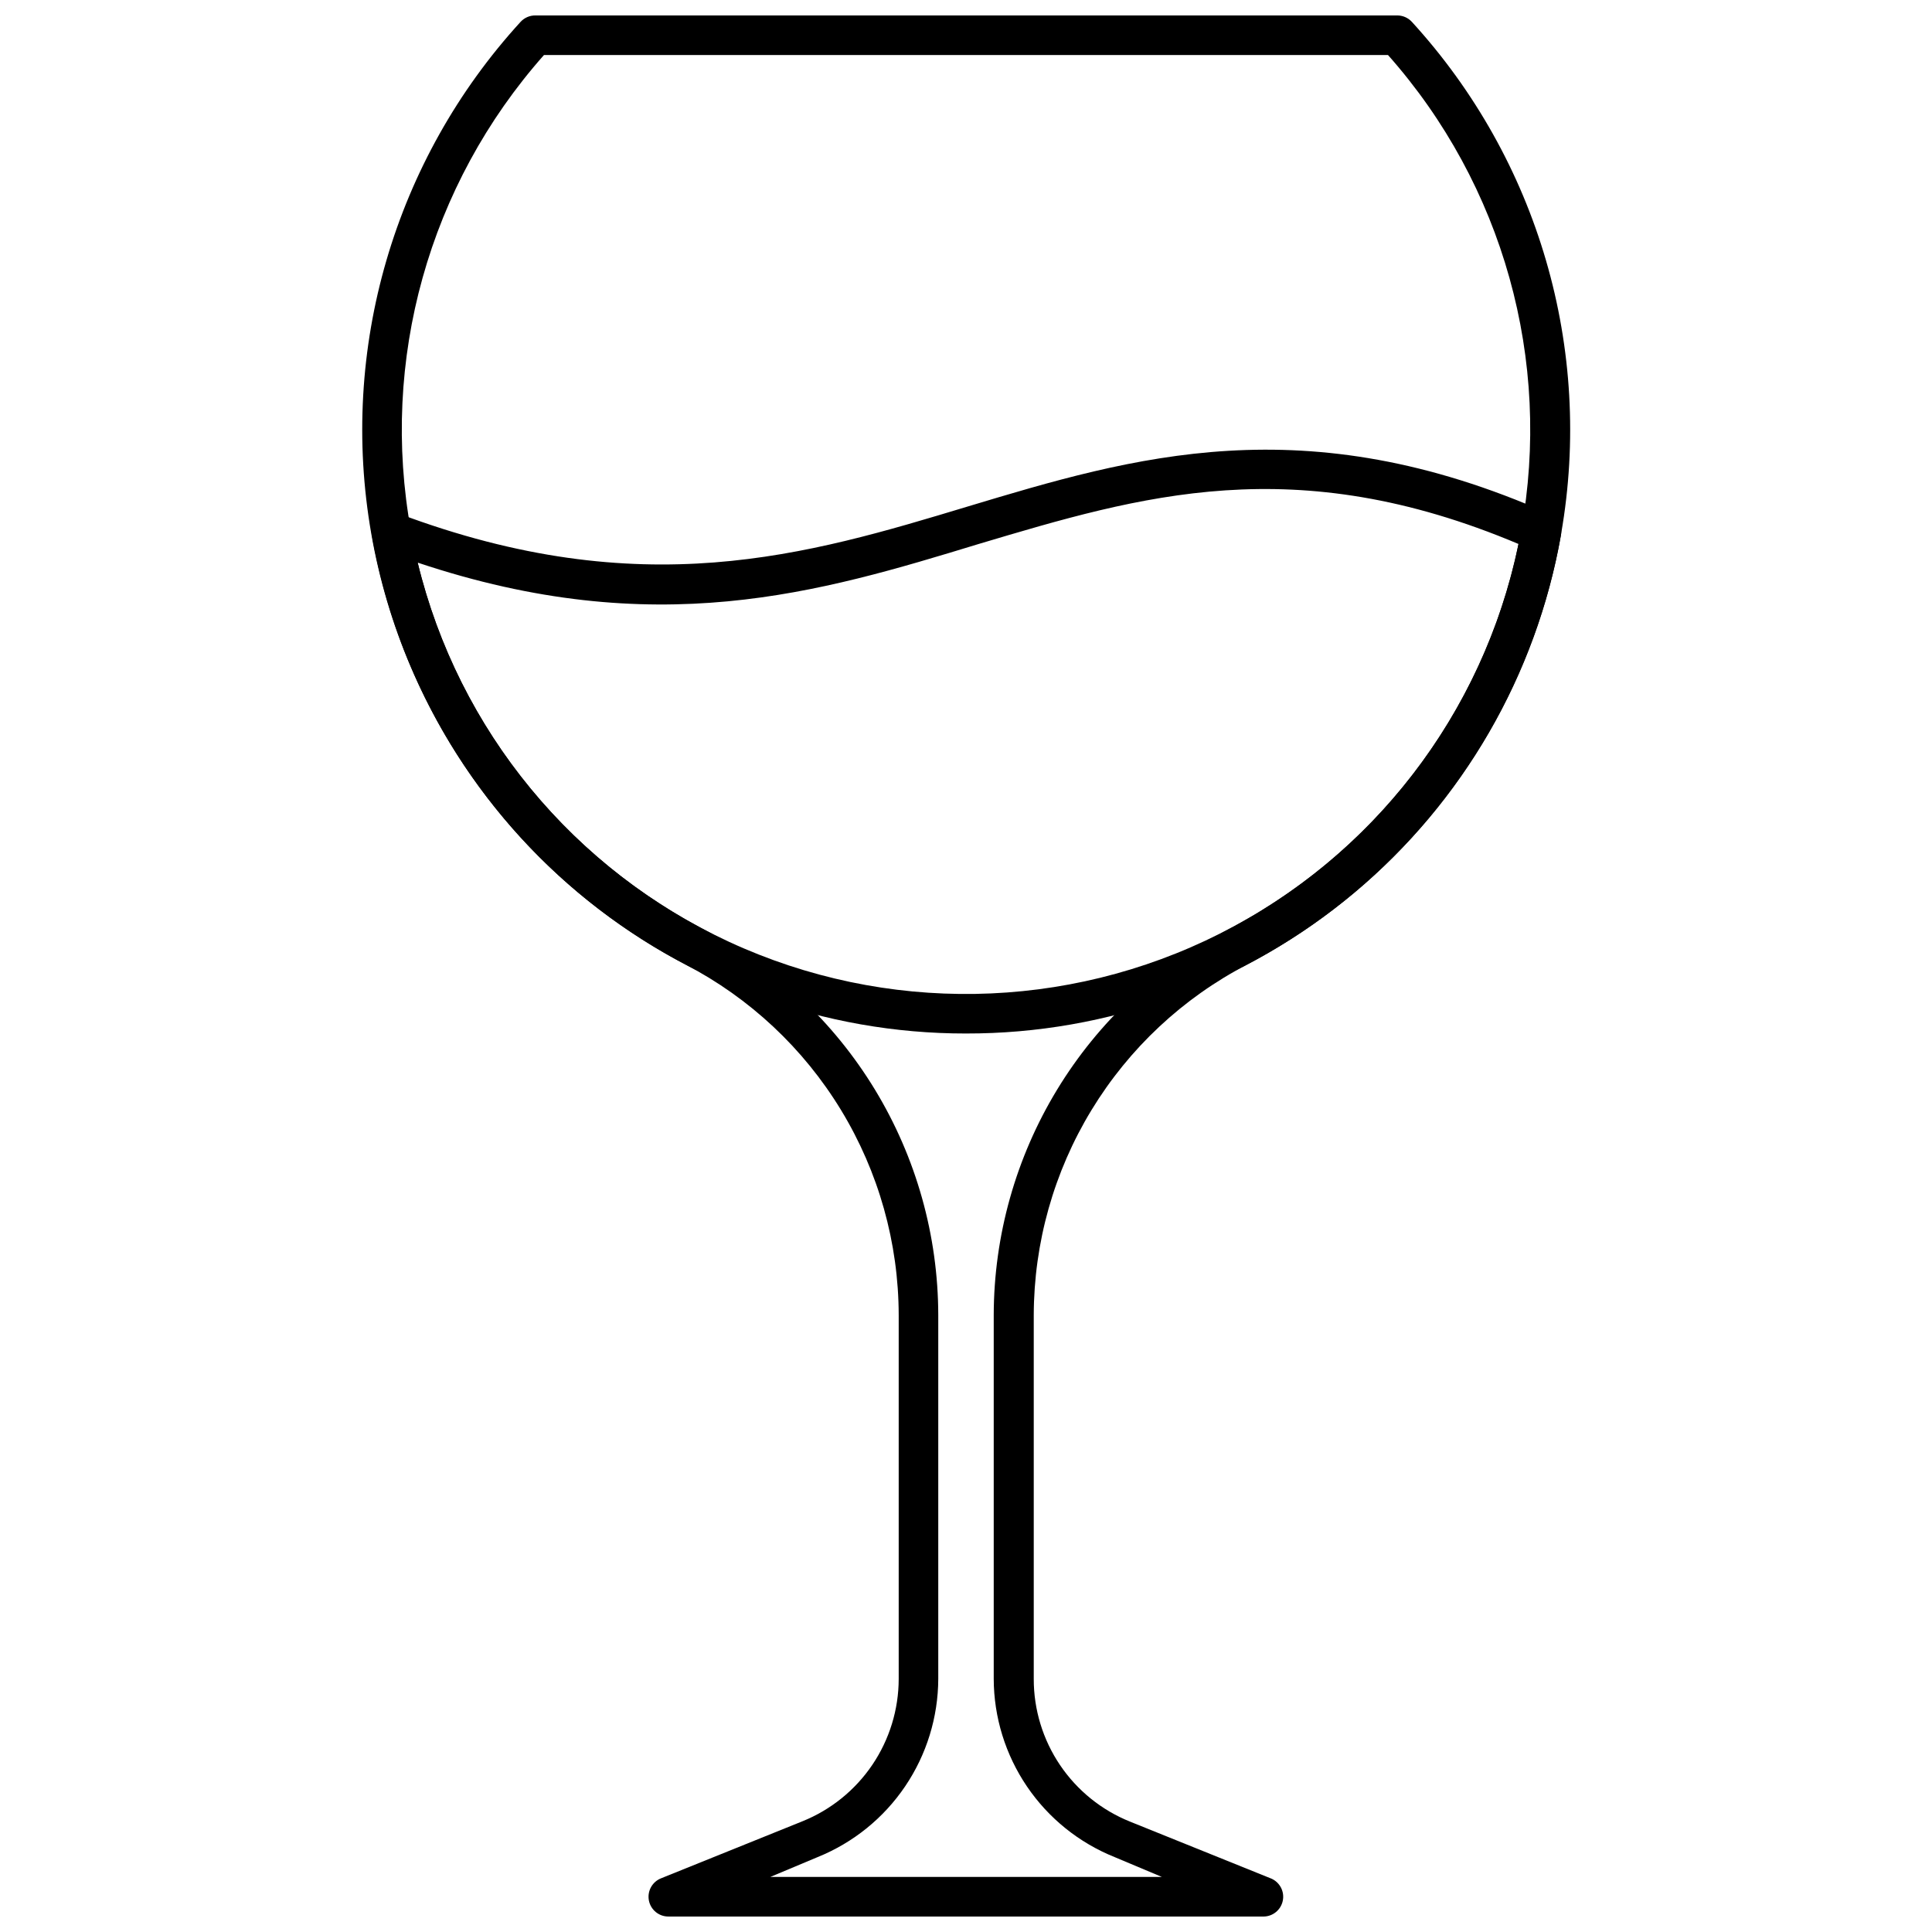 <?xml version="1.0" encoding="UTF-8"?>
<!-- Uploaded to: ICON Repo, www.svgrepo.com, Generator: ICON Repo Mixer Tools -->
<svg width="800px" height="800px" version="1.1" viewBox="144 144 512 512" xmlns="http://www.w3.org/2000/svg">
 <defs>
  <clipPath id="a">
   <path d="m239 148.09h322v503.81h-322z"/>
  </clipPath>
 </defs>
 <g clip-path="url(#a)">
  <path d="m478.88 651.9h-157.75c-2.523 0.008-4.691-1.781-5.168-4.258-0.473-2.477 0.879-4.941 3.227-5.871l37.473-15.113h-0.004c7.527-3.031 13.977-8.246 18.523-14.969 4.543-6.723 6.977-14.648 6.984-22.766v-96.406c-0.035-19.16-5.32-37.949-15.273-54.324-9.953-16.375-24.199-29.711-41.195-38.562-43.973-23.082-74.746-65.262-83.305-114.18-8.559-48.918 6.062-99.039 39.586-135.68 1.004-1.082 2.414-1.691 3.887-1.68h228.34c1.492-0.023 2.922 0.586 3.938 1.68 33.504 36.641 48.125 86.75 39.578 135.66-8.547 48.91-39.297 91.09-83.242 114.2-17.008 8.844-31.266 22.18-41.227 38.555-9.965 16.375-15.254 35.164-15.297 54.332v96.406c-0.016 8.141 2.414 16.098 6.969 22.844 4.559 6.746 11.031 11.969 18.59 14.996l37.473 15.113c2.234 1.02 3.465 3.449 2.961 5.852-0.504 2.406-2.606 4.137-5.062 4.172zm-130.73-10.496h103.75l-12.492-5.246c-9.441-3.785-17.535-10.301-23.25-18.719-5.711-8.414-8.781-18.344-8.812-28.516v-96.406c0.039-21.078 5.852-41.746 16.805-59.762 10.953-18.012 26.633-32.68 45.328-42.414 40.723-21.391 69.344-60.32 77.609-105.57 8.27-45.246-4.731-91.781-35.258-126.19h-223.67c-30.52 34.414-43.516 80.957-35.234 126.2 8.277 45.246 36.91 84.172 77.637 105.55 18.691 9.742 34.355 24.414 45.301 42.426 10.941 18.012 16.746 38.676 16.785 59.75v96.406c-0.031 10.16-3.09 20.078-8.781 28.488-5.691 8.414-13.762 14.938-23.18 18.746z"/>
 </g>
 <path d="m400 417.89c-37.578 0.039-73.965-13.176-102.76-37.316s-48.16-57.664-54.68-94.672c-0.328-1.844 0.352-3.727 1.785-4.934 1.457-1.227 3.465-1.57 5.246-0.891 64.5 24.246 108.43 10.969 150.83-1.836 43.82-13.172 89.215-26.871 154.19 1.941 2.211 0.977 3.469 3.34 3.043 5.719-6.547 37.035-25.941 70.574-54.777 94.715-28.836 24.141-65.266 37.34-102.87 37.273zm-145.32-124.8c10.742 44.348 41.145 81.363 82.562 100.52 41.418 19.152 89.312 18.344 130.06-2.199 40.746-20.539 69.883-58.562 79.117-103.25-59.461-25.086-100.08-12.805-143.06 0-42.141 12.855-85.645 26.031-148.68 4.934z"/>
</svg>
